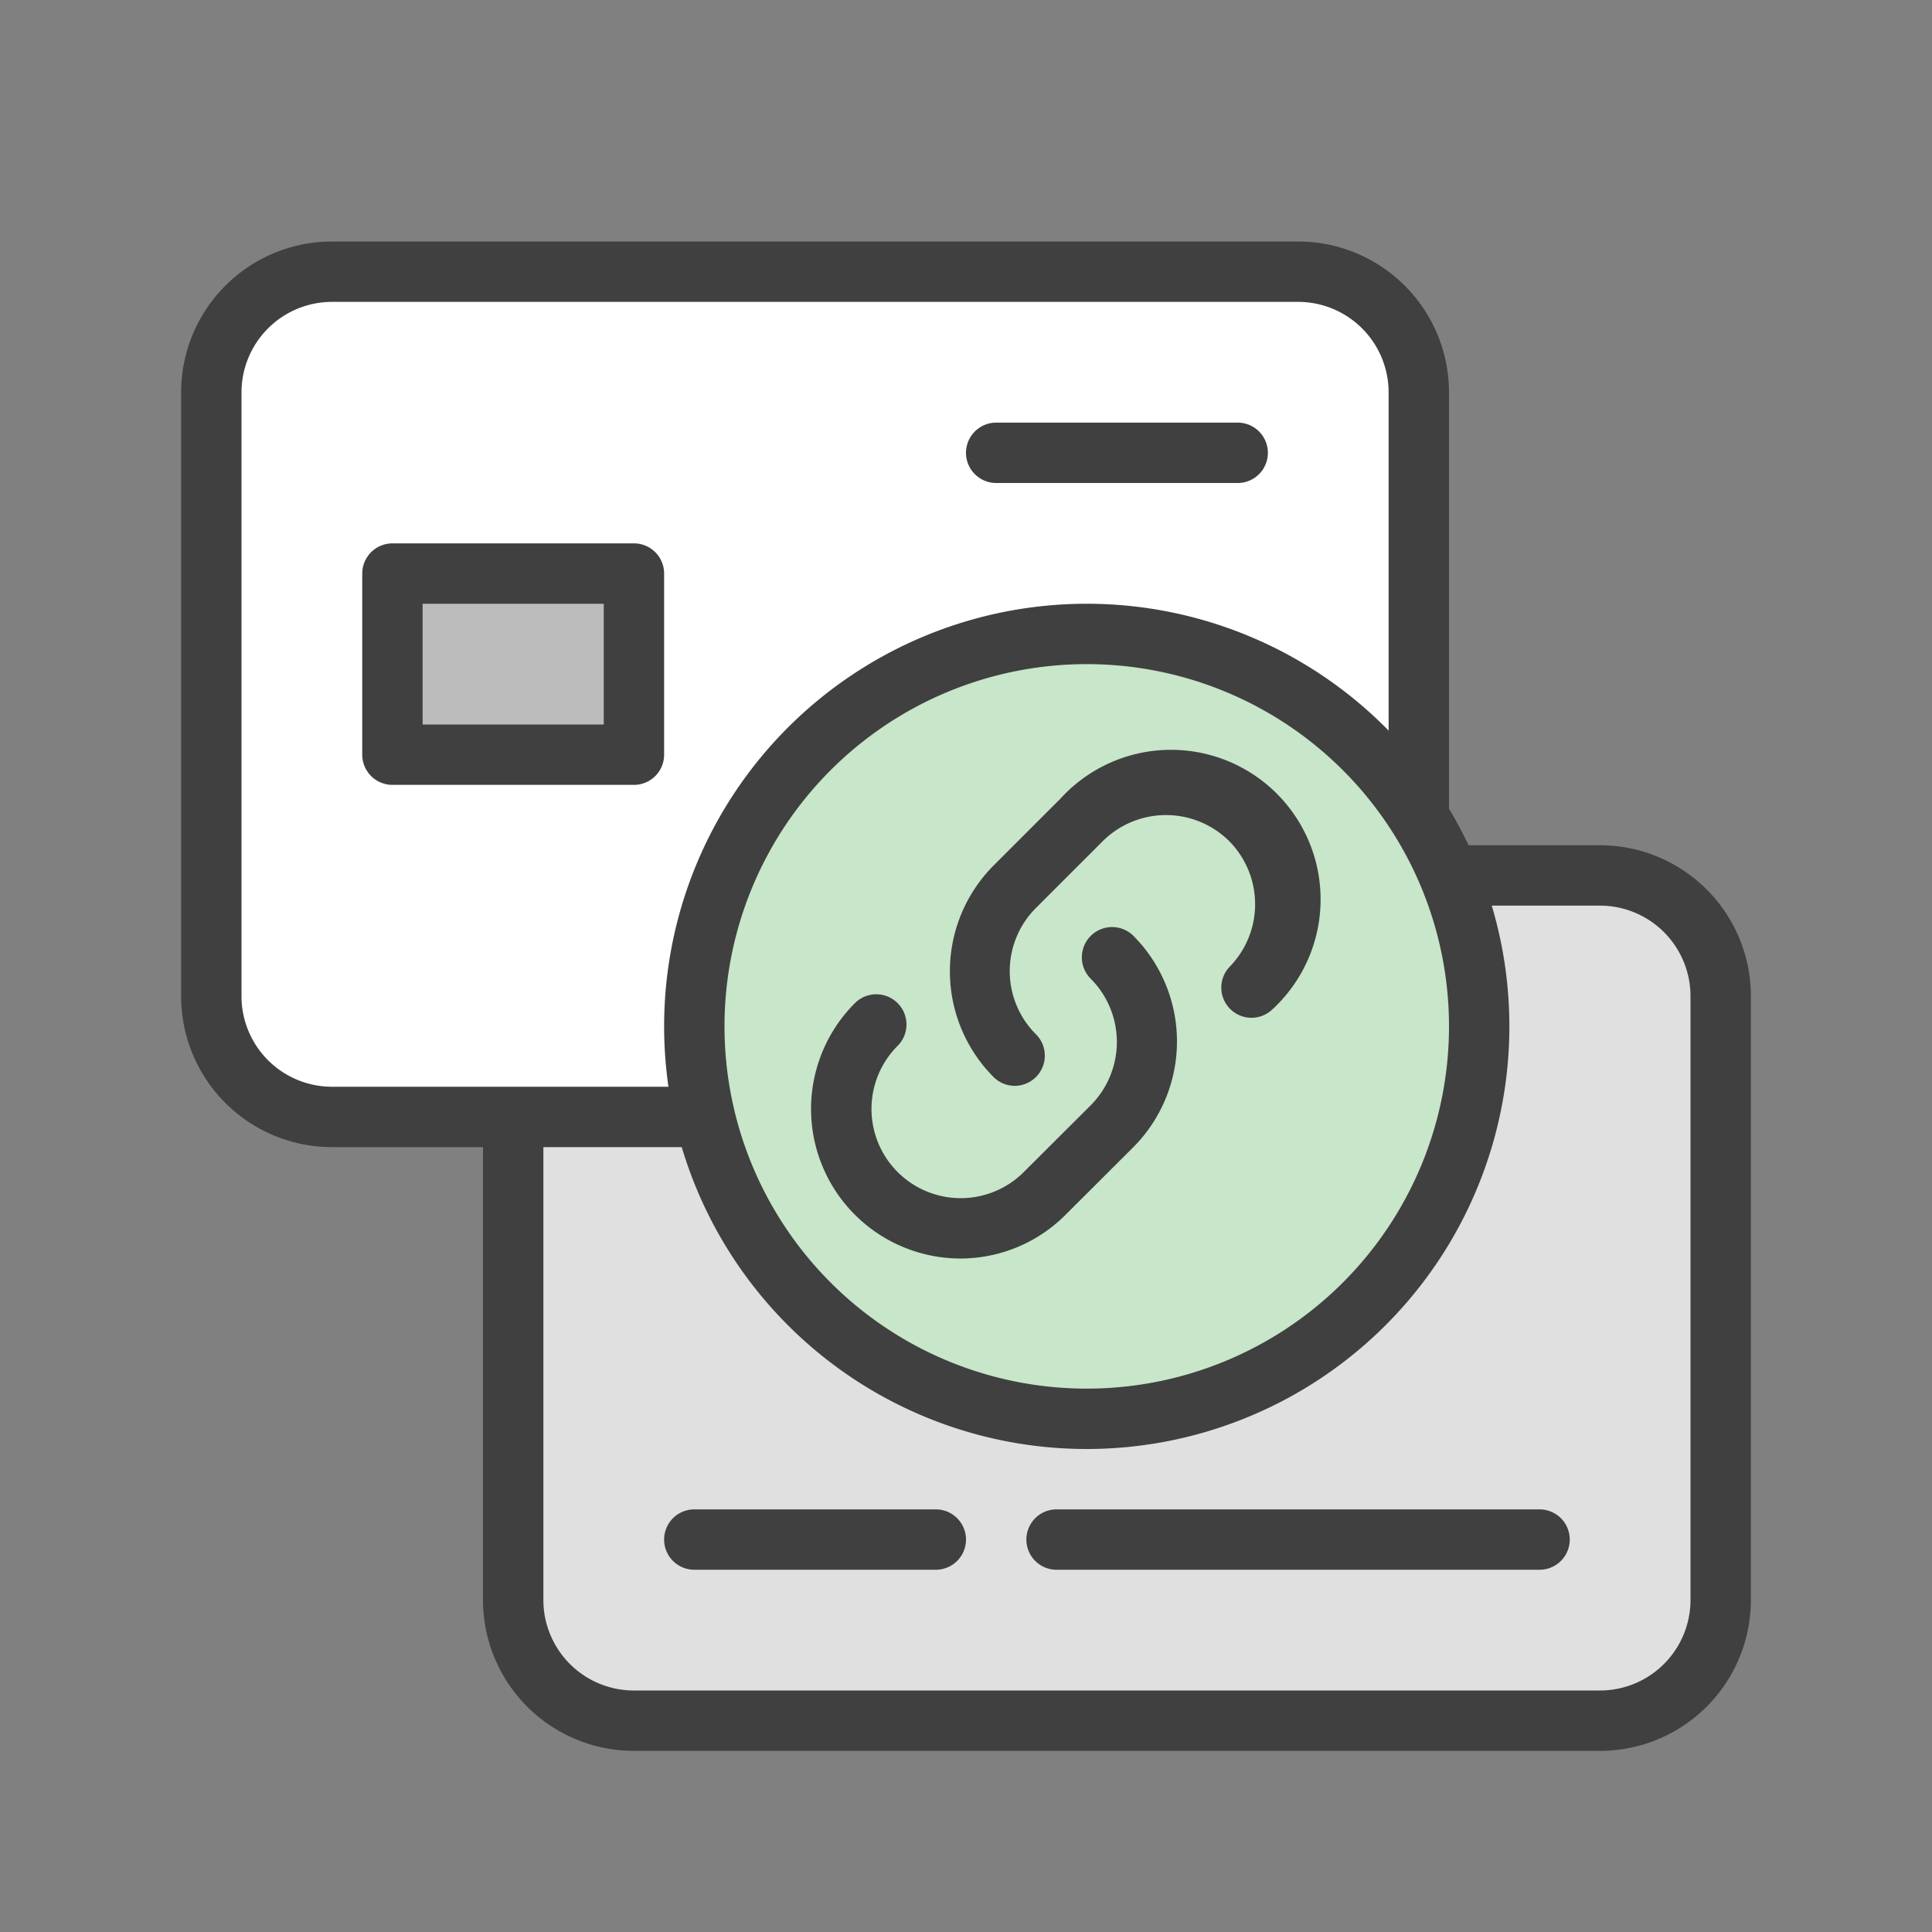 <svg id="Слой_1" height="512" viewBox="0 0 128 128" width="512" xmlns="http://www.w3.org/2000/svg" data-name="Слой 1"><rect x="0" y="0" width="128" height="128" fill="#808080" stroke="none"/><path d="m102 58h4a8 8 0 0 1 8 8v40a8 8 0 0 1 -8 8h-64a8 8 0 0 1 -8-8v-48z" fill="#e0e0e0"/><path d="m106 116h-64a10 10 0 0 1 -10-10v-48a2 2 0 0 1 2-2h72a10 10 0 0 1 10 10v40a10 10 0 0 1 -10 10zm-70-56v46a6 6 0 0 0 6 6h64a6 6 0 0 0 6-6v-40a6 6 0 0 0 -6-6z" fill="#404040"/><path d="m38.06 74h-16.06a8 8 0 0 1 -8-8v-40a8 8 0 0 1 8-8h64a8 8 0 0 1 8 8v40a8 8 0 0 1 -8 8z" fill="#fff"/><path d="m86 76h-64a10 10 0 0 1 -10-10v-40a10 10 0 0 1 10-10h64a10 10 0 0 1 10 10v40a10 10 0 0 1 -10 10zm-64-56a6 6 0 0 0 -6 6v40a6 6 0 0 0 6 6h64a6 6 0 0 0 6-6v-40a6 6 0 0 0 -6-6z" fill="#404040"/><circle cx="72" cy="68" fill="#c8e6c9" r="26"/><path d="m72 96a28 28 0 1 1 28-28 28 28 0 0 1 -28 28zm0-52a24 24 0 1 0 24 24 24 24 0 0 0 -24-24z" fill="#404040"/><path d="m67.23 71.94a2 2 0 0 1 -1.41-.59 9.93 9.93 0 0 1 0-14l4.44-4.44a9.91 9.91 0 1 1 14 14 2 2 0 0 1 -2.83-2.82 5.94 5.94 0 0 0 0-8.37 5.94 5.94 0 0 0 -8.36 0l-4.44 4.44a5.91 5.91 0 0 0 0 8.36 2 2 0 0 1 -1.42 3.42z" fill="#404040"/><path d="m63.64 83.38a9.91 9.91 0 0 1 -7-16.92 2 2 0 0 1 2.83 2.83 5.91 5.91 0 0 0 8.36 8.36l4.44-4.43a5.94 5.94 0 0 0 0-8.37 2 2 0 0 1 2.82-2.85 9.93 9.93 0 0 1 0 14l-4.44 4.43a9.85 9.85 0 0 1 -7.01 2.95z" fill="#404040"/><path d="m26 38h16v12h-16z" fill="#bdbcbc"/><g fill="#404040"><path d="m42 52h-16a2 2 0 0 1 -2-2v-12a2 2 0 0 1 2-2h16a2 2 0 0 1 2 2v12a2 2 0 0 1 -2 2zm-14-4h12v-8h-12z"/><path d="m62 104h-16a2 2 0 0 1 0-4h16a2 2 0 0 1 0 4z"/><path d="m102 104h-32a2 2 0 0 1 0-4h32a2 2 0 0 1 0 4z"/><path d="m82 32h-16a2 2 0 0 1 0-4h16a2 2 0 0 1 0 4z"/></g></svg>